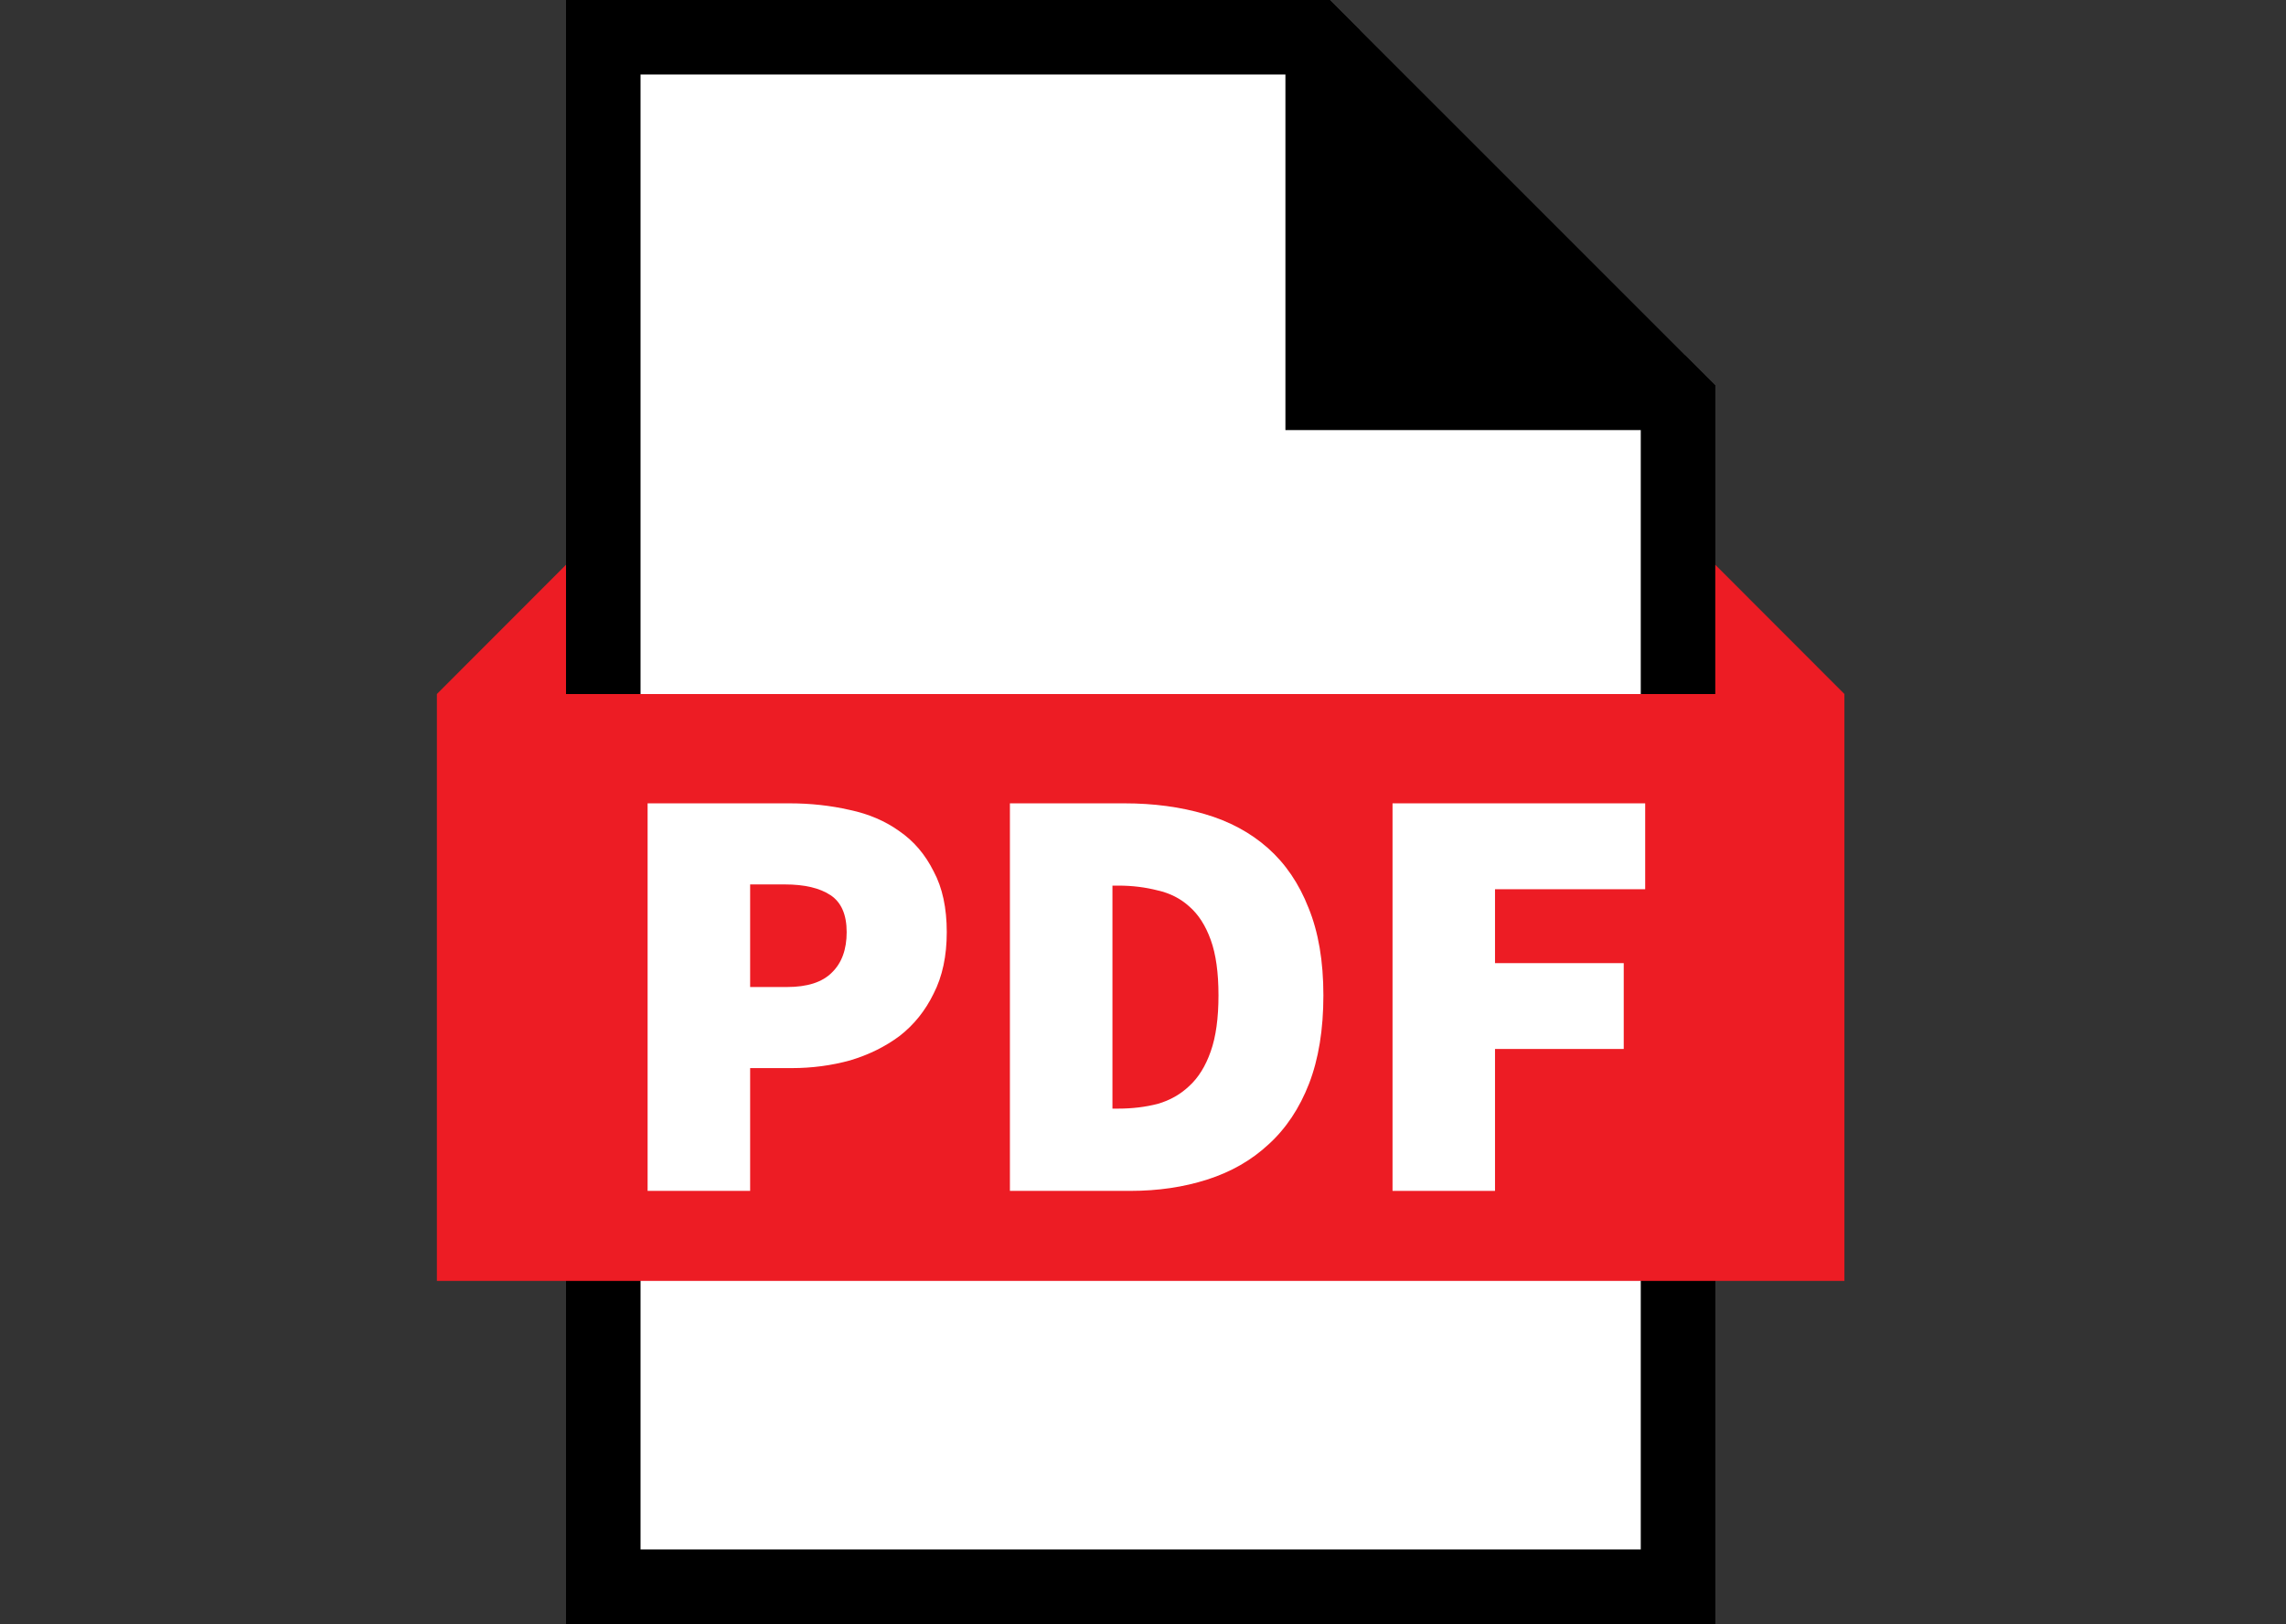 <svg version="1.2" baseProfile="tiny-ps" xmlns="http://www.w3.org/2000/svg" viewBox="0 0 404 287" width="404" height="287">
	<rect x="0" y="0" width="404" height="287" fill="#333333" stroke="none"/>
	<title>PDF_icon-svg</title>
	<style>
		tspan { white-space:pre }
		.shp0 { fill: #ffffff } 
		.shp1 { fill: #000000 } 
		.shp2 { fill: #ed1c24 } 
		.shp3 { fill: none } 
	</style>
	<g id="Layer">
		<path id="Layer" class="shp0" d="M106.62 280.41L106.62 6.59L232.26 6.59L296.56 70.86L296.56 280.41L106.62 280.41Z" />
		<path id="Layer" fill-rule="evenodd" class="shp1" d="M303.13 68.12L303.13 286.99L100.04 286.99L100.04 -0.01L234.99 -0.01L303.13 68.12ZM229.54 13.16L113.2 13.16L113.2 273.82L289.98 273.82L289.98 73.58L229.54 13.17L229.54 13.16Z" />
	</g>
	<g id="Layer">
		<path id="Layer" class="shp0" d="M296.56 280.41L106.62 280.41L106.62 6.59L232.26 6.59L233.75 8.07L233.75 69.42L295.12 69.42L296.56 70.86L296.56 280.41Z" />
		<path id="Layer" fill-rule="evenodd" class="shp1" d="M240.32 5.34L240.32 62.83L297.84 62.83L303.13 68.12L303.13 287L100.04 287L100.04 0L234.98 0L240.32 5.34ZM227.17 13.17L113.2 13.17L113.2 273.83L289.97 273.83L289.97 76.01L227.17 76.01L227.17 13.17L227.17 13.17Z" />
	</g>
	<g id="Layer">
		<path id="Layer" class="shp1" d="M276.53 59.07L244.72 59.07L244.72 26.9L276.53 57.94L276.53 59.07Z" />
		<path id="Layer" fill-rule="evenodd" class="shp1" d="M283.11 55.17L283.11 65.65L238.14 65.65L238.14 20.11L247.18 20.11L283.11 55.17ZM251.3 52.48L261.51 52.48L251.3 42.52L251.3 52.48Z" />
	</g>
	<g id="Layer">
		<path id="Layer" class="shp2" d="M320.61 221.02L82.56 221.02L82.56 124.86L94.69 112.73L94.69 128L308.49 128L308.49 112.73L320.61 124.86L320.61 221.02Z" />
		<path id="Layer" fill-rule="evenodd" class="shp2" d="M325.96 122.65L325.96 226.37L77.21 226.37L77.21 122.65L100.03 99.81L100.03 122.65L303.14 122.65L303.14 99.81L325.96 122.65ZM313.83 125.65L313.83 133.35L89.35 133.35L89.35 125.65L87.91 127.08L87.91 215.67L315.27 215.67L315.27 127.08L313.84 125.65L313.83 125.65Z" />
	</g>
	<path id="Layer" class="shp3" d="M106.87 142.68L298.42 142.68L298.42 214.98L106.87 214.98L106.87 142.68Z" />
	<g id="Layer">
		<path id="Layer" fill-rule="evenodd" class="shp0" d="M114.45 210.46L114.45 141.97L139.52 141.97C143.24 141.97 146.78 142.36 150.15 143.13C153.52 143.84 156.47 145.1 159 146.93C161.53 148.68 163.53 151.04 165 153.99C166.55 156.87 167.32 160.45 167.32 164.73C167.32 168.95 166.55 172.56 165 175.59C163.53 178.61 161.53 181.1 159 183.07C156.47 184.96 153.56 186.4 150.26 187.39C146.96 188.3 143.52 188.76 139.94 188.76L132.57 188.76L132.57 210.46L114.45 210.46ZM132.57 174.43L139.1 174.43C142.68 174.43 145.31 173.58 146.99 171.9C148.75 170.21 149.63 167.82 149.63 164.73C149.63 161.64 148.68 159.46 146.78 158.2C144.89 156.94 142.19 156.3 138.68 156.3L132.57 156.3L132.57 174.43Z" />
		<path id="Layer" fill-rule="evenodd" class="shp0" d="M178.48 210.46L178.48 141.97L198.7 141.97C203.9 141.97 208.64 142.61 212.92 143.87C217.27 145.14 220.99 147.14 224.08 149.88C227.17 152.62 229.56 156.13 231.24 160.41C233 164.7 233.88 169.86 233.88 175.9C233.88 181.94 233.03 187.14 231.35 191.5C229.66 195.85 227.28 199.43 224.19 202.24C221.17 205.05 217.55 207.12 213.34 208.46C209.2 209.79 204.67 210.46 199.76 210.46L178.48 210.46ZM196.6 195.92L197.65 195.92C200.11 195.92 202.42 195.64 204.6 195.08C206.78 194.45 208.64 193.39 210.18 191.92C211.8 190.44 213.06 188.4 213.97 185.81C214.89 183.21 215.34 179.91 215.34 175.9C215.34 171.9 214.89 168.63 213.97 166.1C213.06 163.57 211.8 161.61 210.18 160.2C208.64 158.8 206.78 157.85 204.6 157.36C202.42 156.8 200.11 156.51 197.65 156.51L196.6 156.51L196.6 195.92Z" />
		<path id="Layer" class="shp0" d="M246.1 210.46L246.1 141.97L290.75 141.97L290.75 157.15L264.21 157.15L264.21 170.21L286.96 170.21L286.96 185.38L264.21 185.38L264.21 210.46L246.1 210.46Z" />
	</g>
</svg>